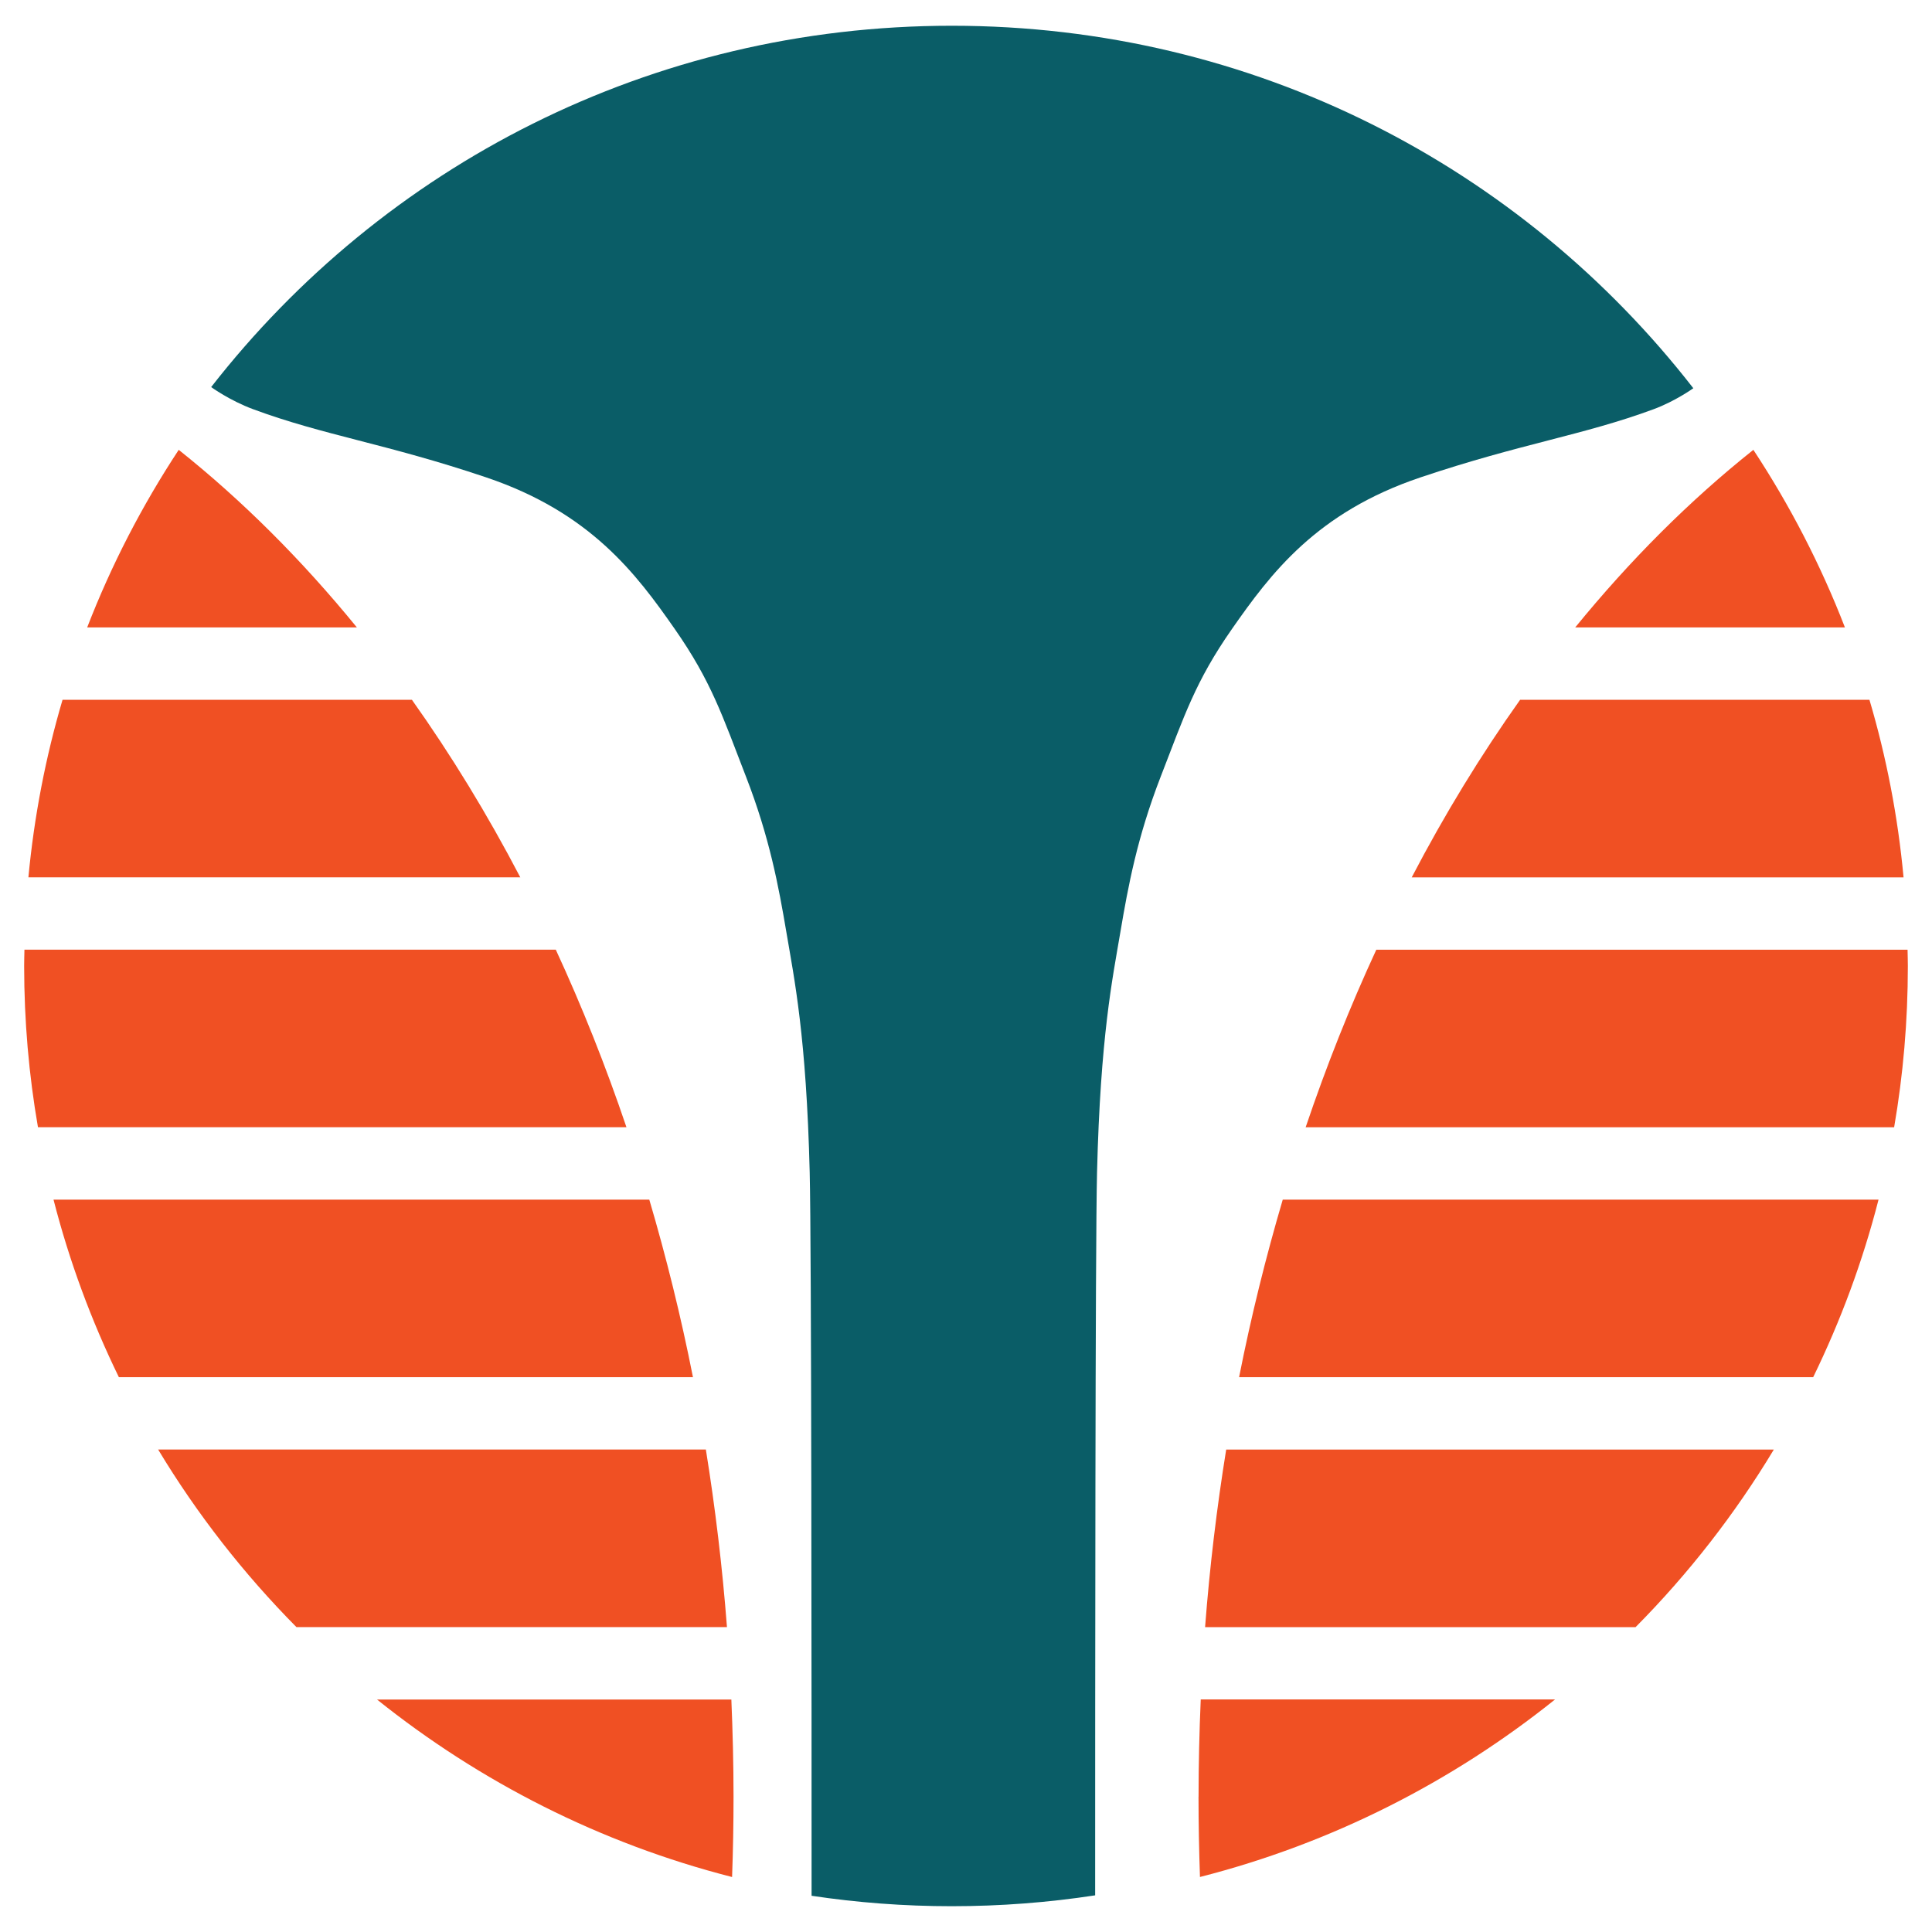 <svg id="Layer_1" xmlns="http://www.w3.org/2000/svg" version="1.1" viewBox="0 0 40 40">
  <path d="M36.301,9.314c-1.318,1.048-2.552,2.283-3.688,3.676h5.584c-.502-1.298-1.14-2.529-1.895-3.676" style="fill: #f05023;"/>
  <path d="M38.892,24.837h-12.334c-.351,1.191-.655,2.417-.904,3.676h11.886c.568-1.166,1.025-2.395,1.353-3.676" style="fill: #f05023;"/>
  <path d="M39.5,20c0-.113-.004-.224-.006-.337h-10.999c-.543,1.173-1.031,2.4-1.463,3.676h12.184c.187-1.085.284-2.2.284-3.338" style="fill: #f05023;"/>
  <path d="M38.705,14.489h-7.233c-.811,1.141-1.562,2.369-2.244,3.676h10.183c-.117-1.264-.356-2.493-.706-3.676" style="fill: #f05023;"/>
  <path d="M36.726,30.012h-11.339c-.194,1.2-.342,2.428-.437,3.676h8.913c1.094-1.104,2.056-2.337,2.862-3.676" style="fill: #f05023;"/>
  <path d="M24.814,37.199c0,.557.011,1.112.03,1.662,2.727-.696,5.222-1.968,7.352-3.676h-7.336c-.029.667-.045,1.338-.045,2.014" style="fill: #f05023;"/>
  <path d="M.589,18.164h10.183c-.682-1.306-1.433-2.534-2.244-3.676H1.295c-.349,1.181-.588,2.412-.707,3.676" style="fill: #f05023;"/>
  <path d="M.5,20c0,1.138.098,2.254.286,3.338h12.184c-.431-1.274-.921-2.503-1.463-3.676H.506c-.002.112-.006.224-.006.337" style="fill: #f05023;"/>
  <path d="M6.138,33.687h8.913c-.096-1.248-.243-2.475-.437-3.676H3.274c.806,1.338,1.77,2.571,2.863,3.676" style="fill: #f05023;"/>
  <path d="M15.157,38.862c.02-.55.03-1.104.03-1.662,0-.676-.017-1.347-.045-2.013h-7.336c2.13,1.706,4.624,2.978,7.352,3.675" style="fill: #f05023;"/>
  <path d="M3.7,9.314c-.755,1.147-1.393,2.378-1.895,3.676h5.584c-1.136-1.393-2.371-2.627-3.688-3.676" style="fill: #f05023;"/>
  <path d="M1.108,24.837c.328,1.281.785,2.51,1.353,3.676h11.886c-.249-1.259-.553-2.485-.904-3.676H1.108Z" style="fill: #f05023;"/>
  <path d="M35.06,8.04C31.497,3.455,25.961.533,19.706.533c-6.244,0-11.771,2.911-15.334,7.481,0,0,.384.279.868.458,1.47.544,2.75.712,4.824,1.411,2.159.727,3.108,1.995,3.907,3.141.756,1.083.986,1.795,1.473,3.053.488,1.258.675,2.265.838,3.228.163.964.412,2.15.482,4.967.037,1.472.039,10.873.039,14.978.947.142,1.915.216,2.901.216,1.01,0,2.001-.077,2.97-.225,0-4.109.002-13.498.039-14.969.07-2.817.319-4.005.482-4.967.163-.964.349-1.97.837-3.228s.717-1.97,1.473-3.053c.801-1.147,1.748-2.416,3.907-3.141,2.084-.701,3.365-.871,4.825-1.411.447-.165.82-.433.82-.433" style="fill: #0a5d67;"/>
</svg>